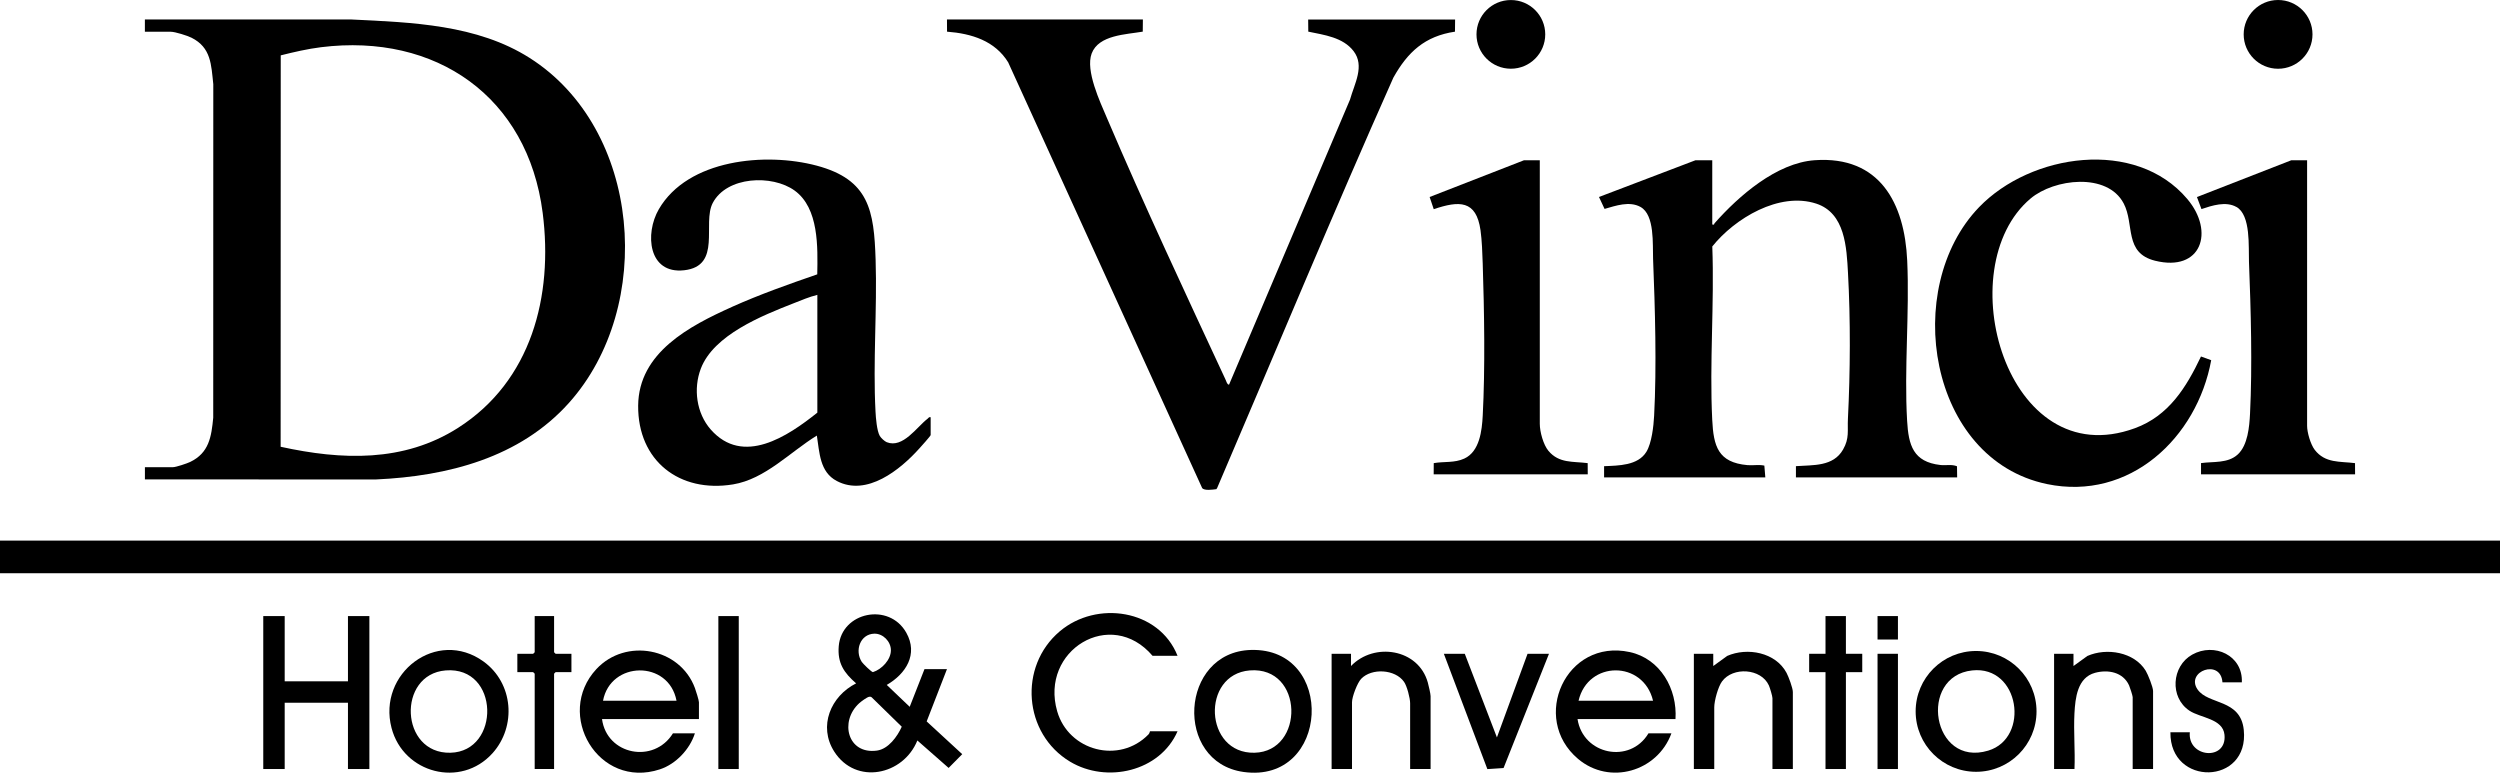 <svg xmlns="http://www.w3.org/2000/svg" id="uuid-3c99b84b-9f4b-4baf-8c08-621cbe573683" data-name="Camada 2" viewBox="0 0 802.9 248.17"><g id="uuid-30d64ee7-5468-4ff0-903e-ed385351409f" data-name="Camada 1"><g><path d="M211.96,247.07c5.14-1.69,9.61-6.48,11.21-11.55h-7.05c-6.11,9.88-21.23,6.96-22.78-4.58h31.13v-5.4c0-.65-1-3.77-1.3-4.59-4.81-12.94-22.24-16.17-31.64-6.06-13.48,14.52.64,38.7,20.41,32.19ZM217.27,225.04h-23.6c2.4-12.79,21.09-13.15,23.6,0Z"></path><polygon points="171.72 197.86 171.72 209.48 171.23 209.97 166.15 209.97 166.15 215.87 171.23 215.87 171.72 216.36 171.72 246.98 177.95 246.98 177.95 216.36 178.44 215.87 183.52 215.87 183.52 209.97 178.44 209.97 177.95 209.48 177.95 197.86 171.72 197.86"></polygon><path d="M304.12,214.89h-7.21l-4.75,12.11-7.37-7.03c6.16-3.57,10.16-9.84,6.28-16.76-5.54-9.86-20.79-6.66-21.7,4.3-.45,5.45,1.67,8.55,5.58,11.96-8.15,4.1-12.24,13.75-7.02,21.92,6.94,10.84,22.18,7.6,26.69-3.58l10.04,8.82,4.37-4.42-11.42-10.52,6.52-16.8ZM280.77,203.51c2.82-.08,5.35,2.52,5.35,5.32,0,3.08-2.95,6.14-5.77,7.03-.47-.01-3.22-2.73-3.58-3.28-2.34-3.61-.55-8.93,4-9.07ZM281.64,241.06c-9.43,1.3-12.09-9.37-5.71-15.2.58-.53,2.52-1.98,3.2-2.08.38-.05.64-.03.91.26l9.57,9.35c-1.41,3.15-4.28,7.16-7.97,7.67Z"></path><rect x="230.71" y="197.86" width="6.55" height="49.12"></rect><path d="M494.52,51.47h-5.08l-30.3,11.8,1.32,3.91c8.16-2.76,13.64-2.97,15.02,6.76.46,3.25.6,7.43.71,10.75.5,15.27.8,33.65,0,48.82-.25,4.75-.98,11.49-5.9,13.76-3.19,1.47-6.49.88-9.83,1.47l-.02,3.59h49.48l-.02-3.59c-4.77-.61-9.19.12-12.6-3.94-1.65-1.97-2.78-6.15-2.78-8.68V51.47Z"></path><path d="M657.38,155.46c26.56,5.52,48.2-14.82,52.77-39.78l-3.28-1.19c-4.75,9.97-10.34,19.04-21.21,23.03-41.37,15.17-59.88-51.59-33.51-73.77,7.55-6.35,24.61-8.45,29.89,1.58,3.54,6.74.04,15.91,10.09,18.41,14.86,3.69,19.22-9.32,10.34-19.83-16.59-19.63-50.24-14.61-66.86,2.62-25,25.91-16.31,81.01,21.79,88.93Z"></path><ellipse cx="485.23" cy="11.04" rx="11.04" ry="11.03"></ellipse><path d="M378.18,234.86h-8.85c-.05,0-.1.61-.47.99-9.37,9.65-25.66,5.33-29.33-7.4-5.65-19.59,17.26-33.54,30.62-17.83h8.03c-5.95-14.96-26.01-17.88-37.84-7.85-13.33,11.29-11.65,32.87,3.33,41.85,11.74,7.04,28.85,3.19,34.51-9.76Z"></path><path d="M718.25,66.46c4.68,2.64,3.85,12.89,4.03,17.59.61,15.49,1.11,33.36.34,48.81-.21,4.16-.71,10.13-3.94,13.09-3.21,2.94-7.83,2.21-11.8,2.78v3.6s49.48,0,49.48,0l-.02-3.59c-4.9-.61-9.59.08-12.94-4.27-1.33-1.73-2.45-5.57-2.45-7.7V51.47h-5.08l-30.3,11.81,1.45,3.87c3.41-1.15,7.84-2.59,11.22-.68Z"></path><path d="M526.87,66.47c4.62,2.54,3.85,12.11,4.03,16.6.64,15.92,1.18,34.58.34,50.45-.17,3.31-.77,8.78-2.49,11.59-2.73,4.44-8.94,4.41-13.58,4.61v3.6h51.78l-.31-3.79c-1.78-.38-3.63,0-5.42-.15-9.48-.84-10.9-6.1-11.32-14.55-.91-18.28.71-37.32.02-55.68,7.19-8.99,21.5-17.65,33.4-13.75,9.29,3.05,9.73,14.09,10.18,22.25.83,15.01.74,31.8-.02,46.82-.2,3.88.53,6.25-1.56,9.9-3.17,5.54-9.59,4.93-15.14,5.34v3.6h51.78l-.05-3.56c-1.68-.71-3.55-.21-5.32-.41-8.75-.99-10.25-6.34-10.7-14.19-.98-16.8.8-34.56.03-51.44-.84-18.52-8.84-33.71-29.69-32.26-12.27.86-24.38,11.43-32.17,20.23-.2.22.02.62-.75.42v-20.63h-5.41l-30.97,11.79,1.79,3.83c3.63-1.03,7.96-2.6,11.55-.63Z"></path><ellipse cx="731.63" cy="11.04" rx="11.05" ry="11.04"></ellipse><path d="M158.15,241.94c7.82-8.7,6.71-22.56-2.85-29.48-14.99-10.84-34.14,3.79-29.55,21.34,3.81,14.58,22.28,19.38,32.4,8.13ZM143.14,215.31c17.38-1.4,17.68,26.05,1.52,26.44-16.22.39-17.2-25.18-1.52-26.44Z"></path><polygon points="111.75 218.81 91.43 218.81 91.43 197.86 84.55 197.86 84.55 246.98 91.43 246.98 91.43 225.69 111.75 225.69 111.75 246.98 118.63 246.98 118.63 197.86 111.75 197.86 111.75 218.81"></polygon><path d="M61.08,148.36c-1.03.49-4.57,1.68-5.53,1.68h-9.01v3.93s74.24.01,74.24.01c22.98-1.04,46.15-6.96,61.93-24.57,27.77-30.99,23.36-87.99-12.65-110.83-16.87-10.7-37.74-11.38-57.14-12.32H46.53s0,3.94,0,3.94h8.36c1.33,0,5.31,1.25,6.61,1.91,6.32,3.17,6.32,8.64,7,14.94l-.02,107.1c-.59,6.15-1.35,11.3-7.41,14.21ZM90.16,17.78c4.24-1.06,8.6-2.08,12.94-2.62,36.91-4.59,66.42,15.88,71.19,53.22,3.41,26.7-3.6,53.99-27.18,69.03-17.47,11.14-37.38,10.37-56.98,6.07l.03-125.7Z"></path><path d="M323.84,20.14l62.24,136.59c.67.94,3.45.51,4.57.37l.26-.4c18.83-43.93,37.14-88.11,56.58-131.76,4.61-8.24,10.11-13.33,19.79-14.77l.04-3.89h-47.19l.04,3.88c5.14,1.08,11.12,1.8,14.55,6.26,3.67,4.79.24,10.52-1.15,15.57l-38.84,91.53c-.56.16-1-1.31-1.2-1.75-12.81-27.54-26.12-55.95-38.01-83.84-2.24-5.25-6.97-15.28-4.92-20.75,2.25-5.99,11.09-6.09,16.41-7.02l.04-3.9h-62.92l.02,3.91c7.85.6,15.42,2.91,19.7,9.95Z"></path><path d="M235.08,98.57c-13.62,6.11-30,14.66-30.13,31.72-.14,17.69,13.26,28.1,30.47,25.28,10.33-1.7,18.31-10.4,26.92-15.68.86,5.41.89,11.68,6.39,14.58,9.67,5.11,20.41-3.62,26.56-10.48.48-.53,3.6-3.99,3.6-4.27v-5.73c-.57-.14-.66.24-.99.49-3.47,2.65-7.92,9.6-13.11,7.54-.71-.28-1.86-1.37-2.24-2.02-.94-1.63-1.27-5.82-1.37-7.8-.85-15.98.55-32.74.03-48.82-.51-15.73-2.04-25.69-18.95-30.19-16.31-4.34-41.33-2.1-50.68,14.02-4.55,7.85-3.38,20.87,8.13,19.59,12.22-1.36,5.76-15.03,9.19-21.6,4.5-8.6,19.11-9.21,26.31-3.99,7.83,5.67,7.41,18.24,7.26,26.9-9.22,3.18-18.49,6.46-27.39,10.45ZM262.5,132.52c-9.53,7.63-23.87,17.22-34.25,5.41-4.59-5.23-5.63-13.1-3.17-19.55,4.14-10.84,19.72-17.03,29.8-20.98,2.49-.98,5.02-2.06,7.62-2.7v37.83Z"></path><rect x="602.99" y="197.86" width="6.55" height="7.53"></rect><rect x="602.99" y="209.97" width="6.55" height="37.01"></rect><rect y="173.62" width="802.9" height="10.48"></rect><path d="M705.75,221.41c-3.93-5.84,7.5-9.98,8.01-2.27h6.23c.39-8.64-8.83-12.89-15.95-8.9-6.6,3.7-7.31,13.74-.87,18.01,3.54,2.35,10.75,2.52,11.25,7.75.81,8.47-11.88,7.36-11.14-.82h-6.23c-.24,17.5,25.41,17.05,23.56-.78-1.04-10.04-11.47-7.98-14.85-13Z"></path><path d="M634.64,247.87c10.72,0,19.41-8.68,19.41-19.4s-8.69-19.4-19.41-19.4-19.41,8.68-19.41,19.4,8.69,19.4,19.41,19.4ZM633.4,215.31c15.29-1.63,18.6,21.7,5.14,25.76-18.11,5.46-22.58-23.9-5.14-25.76Z"></path><path d="M670.38,210.67l-4.46,3.23v-3.93h-6.23v37.01h6.55c.25-5.88-.32-12.01-.01-17.86.27-5,.95-11.52,6.62-13.04,4.19-1.12,8.99-.23,10.93,4.05.26.58,1.15,3.31,1.15,3.76v23.09h6.55v-25.05c0-1.25-1.63-5.29-2.35-6.49-3.67-6.05-12.58-7.5-18.75-4.77Z"></path><path d="M401.72,208.74c-22.81.66-24.78,36.03-2.36,39.18,27.75,3.91,29.8-39.98,2.36-39.18ZM401.38,215.31c17.38-1.39,17.7,26.06,1.52,26.44-16.2.38-17.21-25.18-1.52-26.44Z"></path><path d="M459.45,246.98v-23.42c0-.73-.65-3.47-.89-4.35-3.02-10.89-17.27-13.03-24.67-5.31v-3.93h-6.23v37.01h6.55v-21.45c0-1.74,1.7-6.23,2.95-7.53,3.37-3.51,10.92-3.09,13.76.98.96,1.36,1.96,5.27,1.96,6.88v21.12h6.55Z"></path><path d="M523.42,209.42c-20.52-4.46-32.05,21.26-16.62,34.3,10.14,8.57,25.51,4.07,29.99-8.2h-7.37c-5.96,9.97-21.03,6.86-22.78-4.58h31.46c.63-9.62-4.83-19.38-14.68-21.52ZM506.97,225.04c3.02-12.96,20.79-13.02,23.92,0h-23.92Z"></path><path d="M554.69,210.67l-4.46,3.23v-3.93h-6.23v37.01h6.55v-19.81c0-2.09,1.22-6.59,2.49-8.32,3.5-4.78,12.56-4.21,15.05,1.28.33.73,1.15,3.44,1.15,4.09v22.76h6.55v-24.73c0-1.27-1.37-4.92-2.03-6.16-3.5-6.58-12.59-8.27-19.07-5.43Z"></path><polygon points="592.83 246.98 592.83 215.87 598.08 215.87 598.08 209.97 592.83 209.97 592.83 197.86 586.28 197.86 586.28 209.97 581.03 209.97 581.03 215.87 586.28 215.87 586.28 246.98 592.83 246.98"></polygon><polygon points="480.75 236.83 470.43 209.97 463.71 209.97 477.68 247 482.89 246.65 497.47 209.97 490.59 209.97 480.75 236.83"></polygon></g></g></svg>